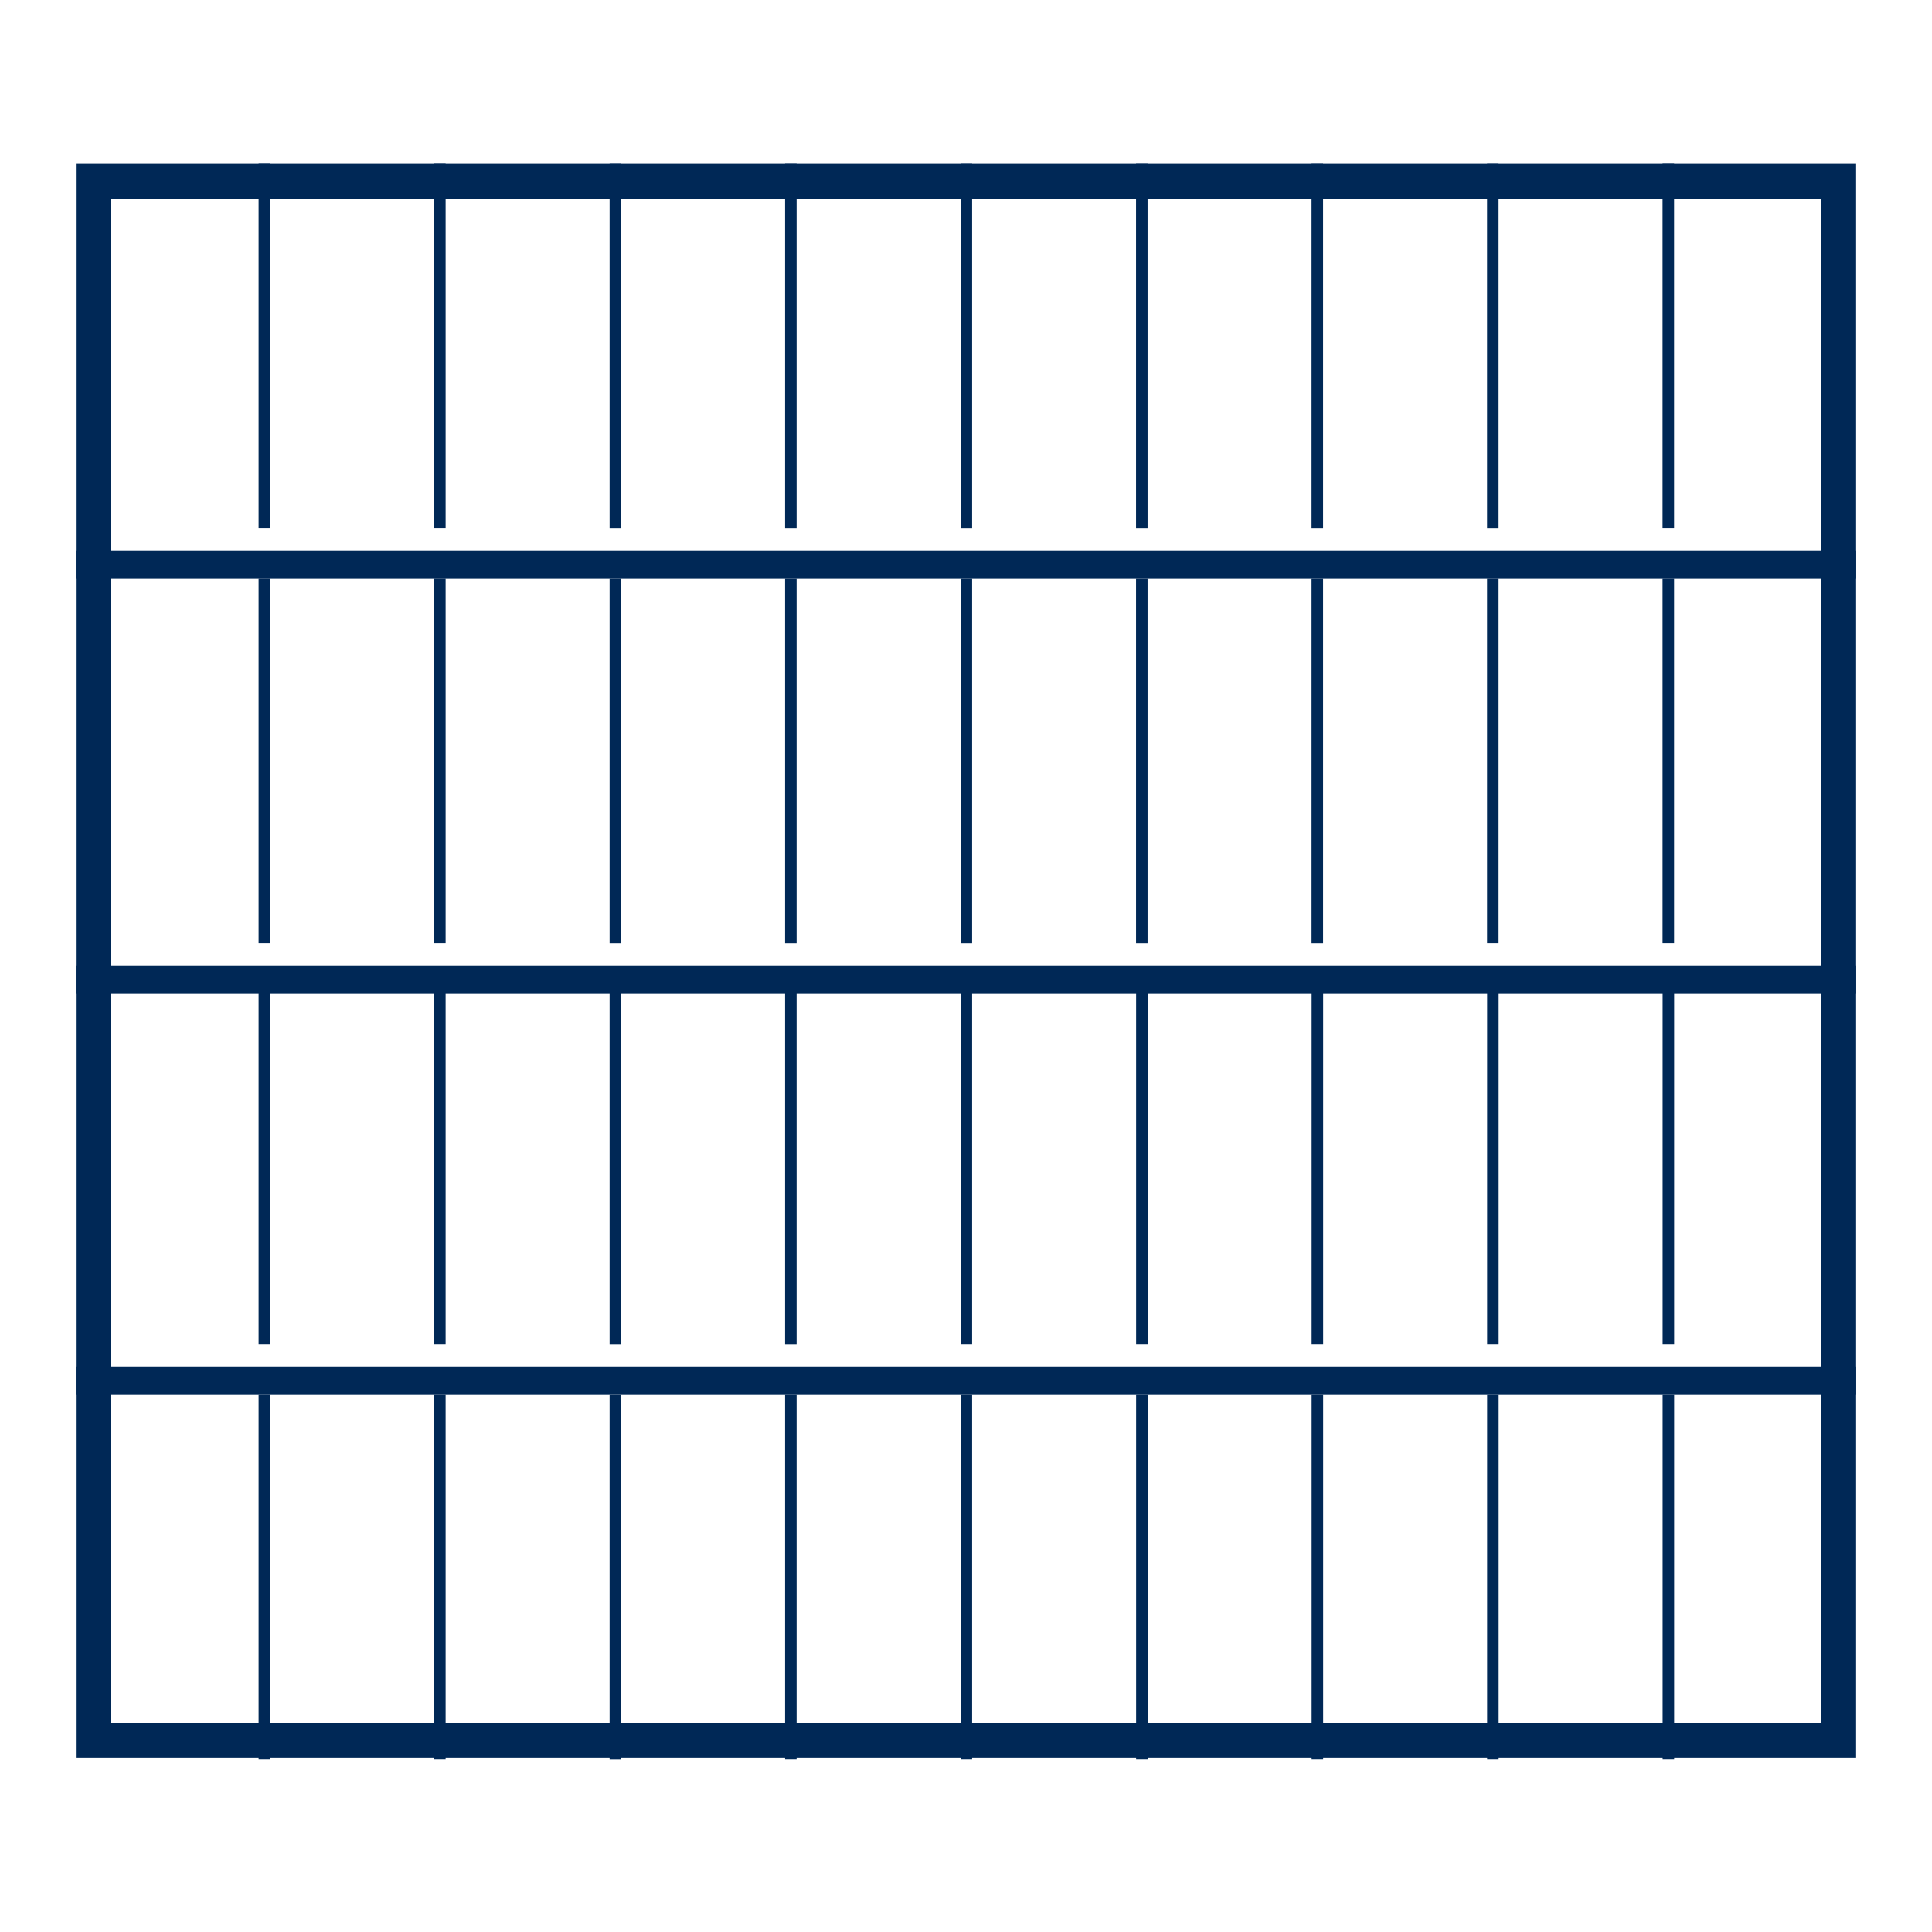 <?xml version="1.0" encoding="UTF-8"?> <svg xmlns="http://www.w3.org/2000/svg" id="VABO_types_donker" viewBox="0 0 283.46 283.46"><defs><style> .cls-1 { fill: #002856; } </style></defs><path class="cls-1" d="M267.14,23.99H11.13v233.94h261.2V23.99h-5.19ZM267.14,252.73H16.32V29.18h250.82v223.55Z"></path><rect class="cls-1" x="11.13" y="80.81" width="261.2" height="4.07"></rect><rect class="cls-1" x="12.06" y="49.87" width="53.47" height="1.69" transform="translate(-11.93 89.51) rotate(-90)"></rect><rect class="cls-1" x="37.81" y="49.87" width="53.47" height="1.69" transform="translate(13.82 115.26) rotate(-90)"></rect><rect class="cls-1" x="63.55" y="49.87" width="53.47" height="1.69" transform="translate(39.57 141.01) rotate(-90)"></rect><rect class="cls-1" x="89.3" y="49.87" width="53.47" height="1.69" transform="translate(65.32 166.76) rotate(-90)"></rect><rect class="cls-1" x="115.05" y="49.87" width="53.47" height="1.69" transform="translate(91.07 192.51) rotate(-90)"></rect><rect class="cls-1" x="140.8" y="49.87" width="53.47" height="1.69" transform="translate(116.81 218.26) rotate(-90)"></rect><rect class="cls-1" x="166.55" y="49.87" width="53.47" height="1.69" transform="translate(142.56 244.01) rotate(-90)"></rect><rect class="cls-1" x="192.3" y="49.87" width="53.47" height="1.69" transform="translate(168.31 269.76) rotate(-90)"></rect><rect class="cls-1" x="218.05" y="49.87" width="53.47" height="1.69" transform="translate(194.06 295.5) rotate(-90)"></rect><rect class="cls-1" x="11.13" y="141.7" width="261.2" height="4.07"></rect><rect class="cls-1" x="12.06" y="110.76" width="53.47" height="1.69" transform="translate(-72.82 150.4) rotate(-90)"></rect><rect class="cls-1" x="37.81" y="110.76" width="53.47" height="1.69" transform="translate(-47.07 176.15) rotate(-90)"></rect><rect class="cls-1" x="63.55" y="110.76" width="53.47" height="1.69" transform="translate(-21.32 201.9) rotate(-90)"></rect><rect class="cls-1" x="89.3" y="110.76" width="53.47" height="1.69" transform="translate(4.43 227.65) rotate(-90)"></rect><rect class="cls-1" x="115.05" y="110.76" width="53.47" height="1.69" transform="translate(30.18 253.4) rotate(-90)"></rect><rect class="cls-1" x="140.8" y="110.76" width="53.47" height="1.69" transform="translate(55.92 279.15) rotate(-90)"></rect><rect class="cls-1" x="166.55" y="110.76" width="53.47" height="1.69" transform="translate(81.67 304.9) rotate(-90)"></rect><rect class="cls-1" x="192.3" y="110.76" width="53.47" height="1.69" transform="translate(107.42 330.64) rotate(-90)"></rect><rect class="cls-1" x="218.05" y="110.76" width="53.47" height="1.69" transform="translate(133.17 356.39) rotate(-90)"></rect><rect class="cls-1" x="11.13" y="200.55" width="261.2" height="4.07"></rect><rect class="cls-1" x="12.06" y="169.62" width="53.47" height="1.69" transform="translate(-131.68 209.26) rotate(-90)"></rect><rect class="cls-1" x="37.81" y="169.62" width="53.47" height="1.69" transform="translate(-105.93 235.01) rotate(-90)"></rect><rect class="cls-1" x="63.55" y="169.62" width="53.47" height="1.69" transform="translate(-80.18 260.76) rotate(-90)"></rect><rect class="cls-1" x="89.3" y="169.62" width="53.47" height="1.69" transform="translate(-54.43 286.51) rotate(-90)"></rect><rect class="cls-1" x="115.05" y="169.62" width="53.47" height="1.69" transform="translate(-28.68 312.25) rotate(-90)"></rect><rect class="cls-1" x="140.8" y="169.62" width="53.47" height="1.69" transform="translate(-2.93 338) rotate(-90)"></rect><rect class="cls-1" x="166.55" y="169.62" width="53.47" height="1.69" transform="translate(22.82 363.75) rotate(-90)"></rect><rect class="cls-1" x="192.3" y="169.62" width="53.47" height="1.69" transform="translate(48.57 389.5) rotate(-90)"></rect><rect class="cls-1" x="218.05" y="169.62" width="53.47" height="1.69" transform="translate(74.32 415.25) rotate(-90)"></rect><rect class="cls-1" x="12.06" y="230.51" width="53.47" height="1.69" transform="translate(-192.57 270.15) rotate(-90)"></rect><rect class="cls-1" x="37.81" y="230.51" width="53.47" height="1.69" transform="translate(-166.82 295.9) rotate(-90)"></rect><rect class="cls-1" x="63.55" y="230.51" width="53.47" height="1.69" transform="translate(-141.07 321.65) rotate(-90)"></rect><rect class="cls-1" x="89.3" y="230.51" width="53.47" height="1.69" transform="translate(-115.32 347.39) rotate(-90)"></rect><rect class="cls-1" x="115.05" y="230.51" width="53.47" height="1.69" transform="translate(-89.57 373.14) rotate(-90)"></rect><rect class="cls-1" x="140.8" y="230.51" width="53.47" height="1.69" transform="translate(-63.82 398.89) rotate(-90)"></rect><rect class="cls-1" x="166.55" y="230.51" width="53.47" height="1.69" transform="translate(-38.07 424.64) rotate(-90)"></rect><rect class="cls-1" x="192.3" y="230.51" width="53.47" height="1.69" transform="translate(-12.32 450.39) rotate(-90)"></rect><rect class="cls-1" x="218.05" y="230.51" width="53.47" height="1.69" transform="translate(13.43 476.14) rotate(-90)"></rect></svg> 